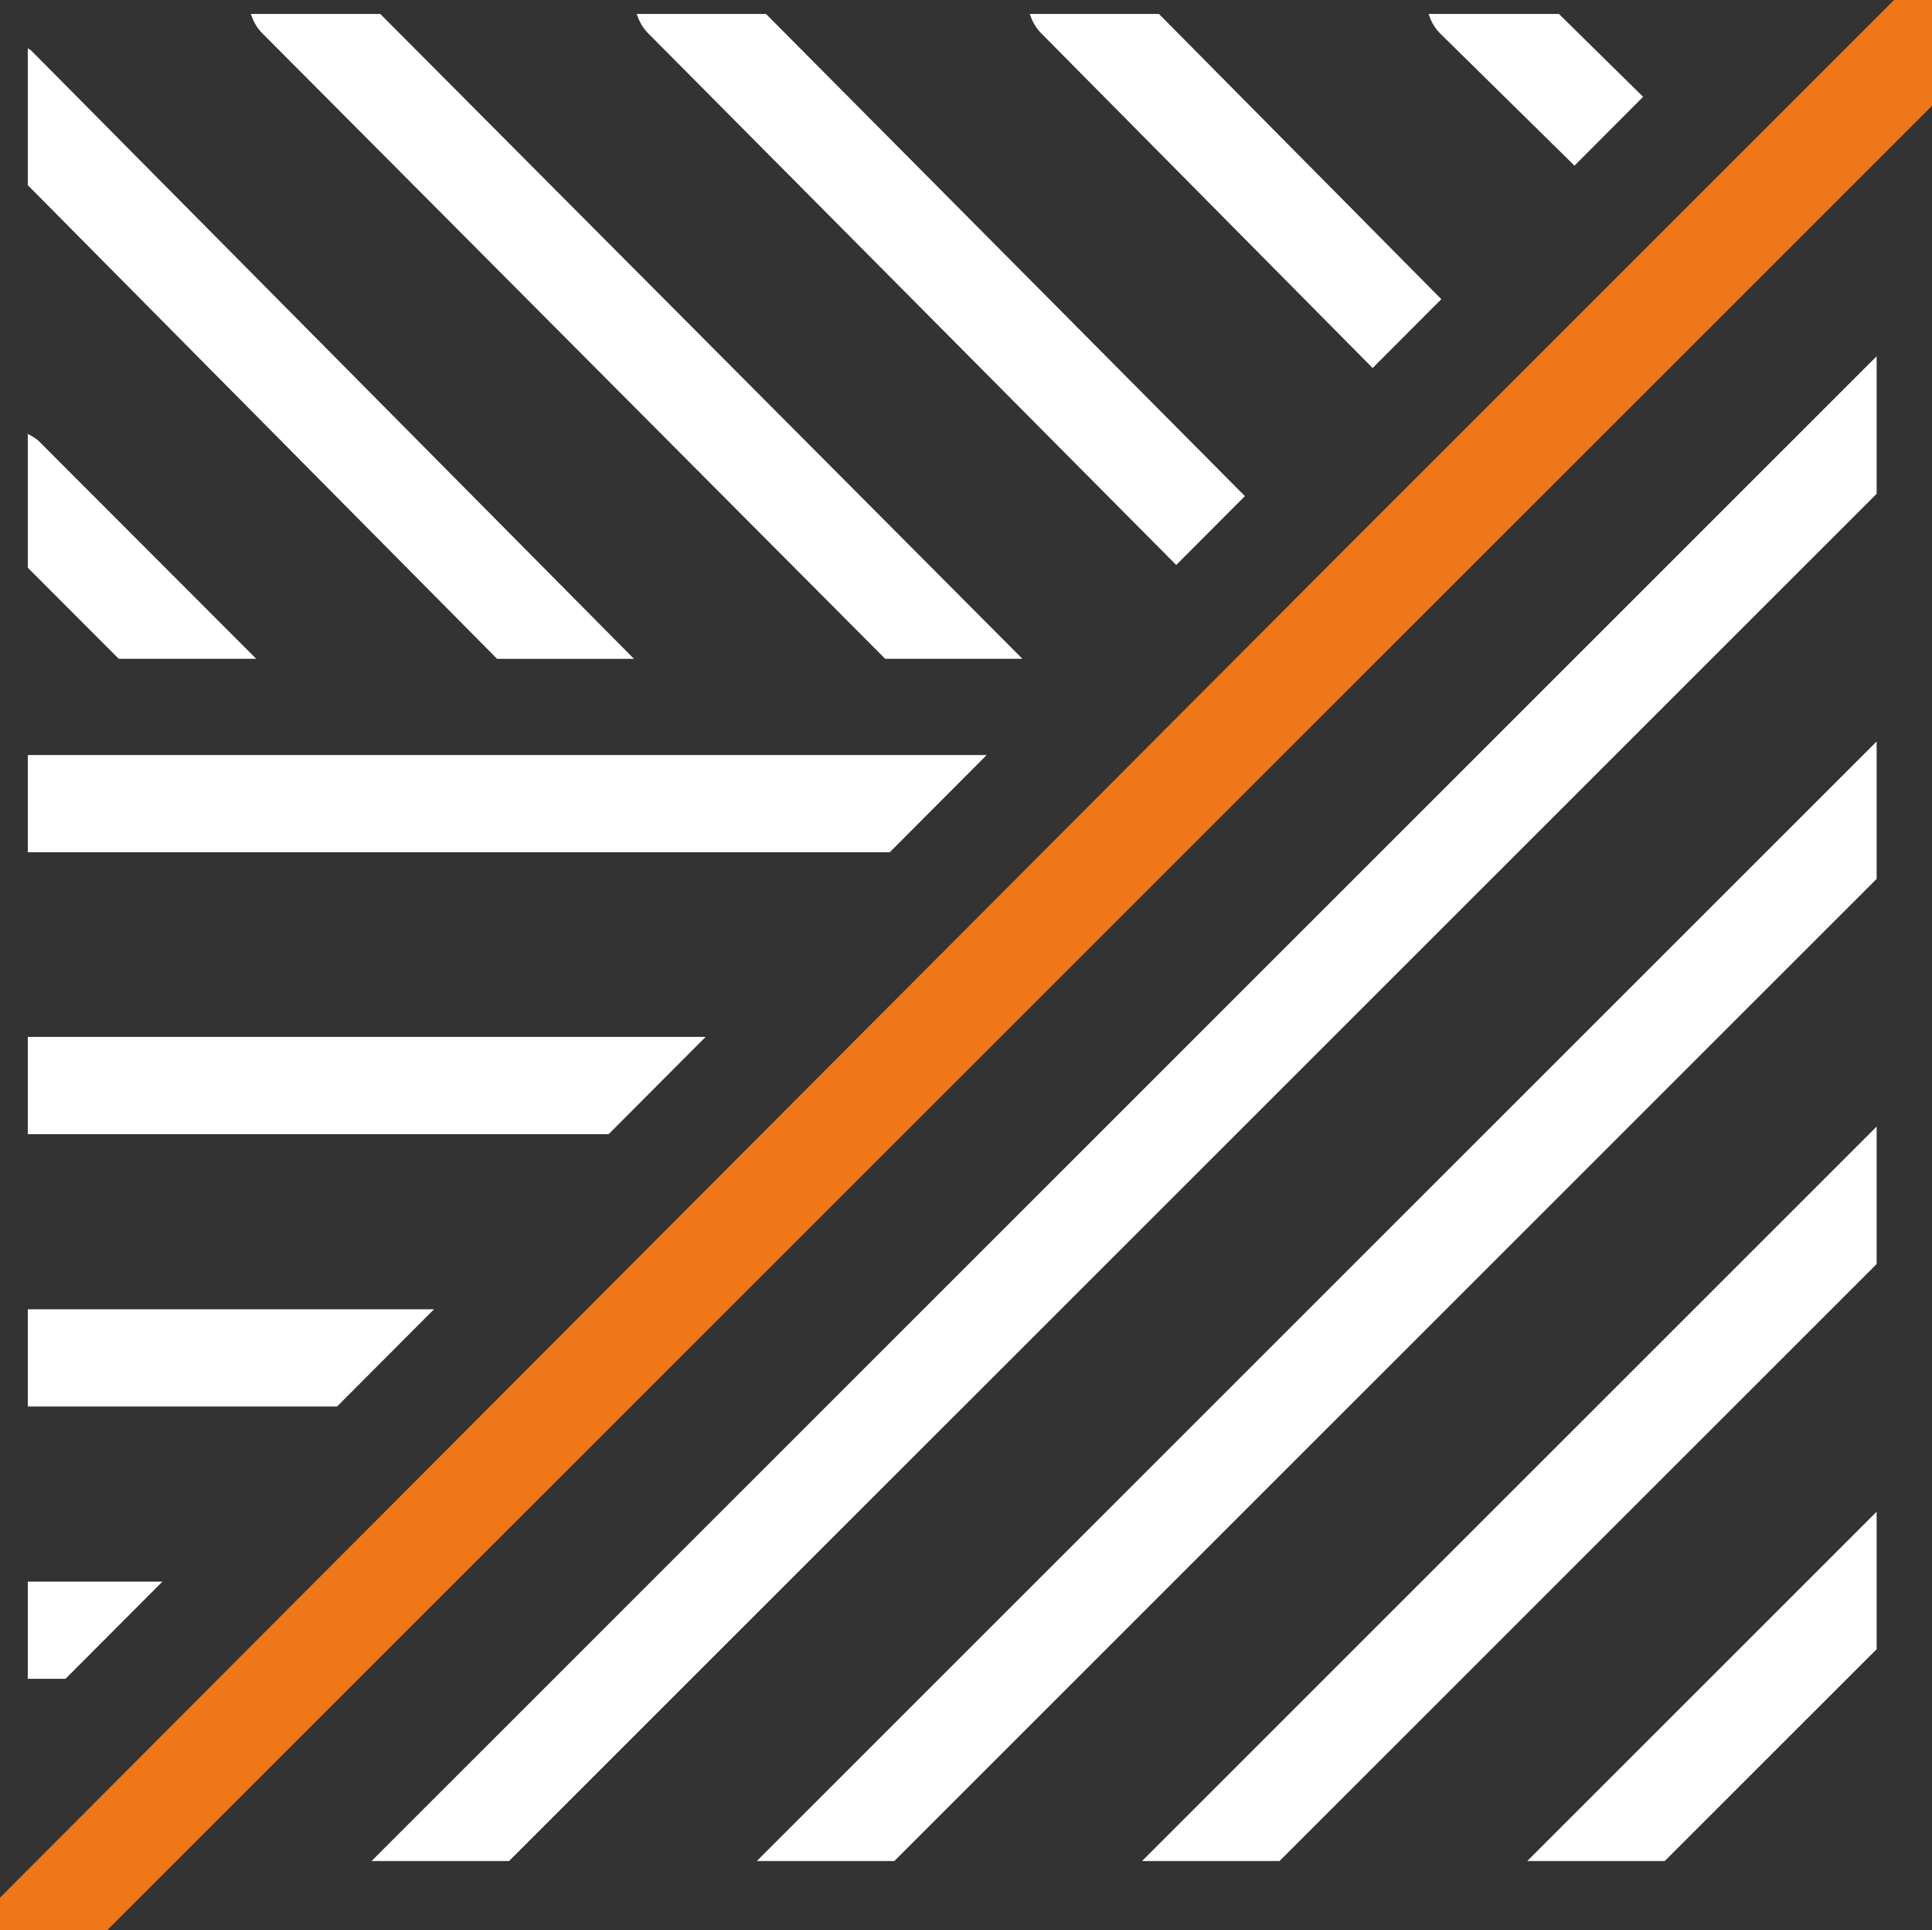 <svg version="1.1" id="Layer_1" xmlns="http://www.w3.org/2000/svg" xmlns:xlink="http://www.w3.org/1999/xlink" x="0px" y="0px" width="104.73px" height="104.651px" viewBox="0 1.37 104.73 104.651" enable-background="new 0 1.37 104.73 104.651" xml:space="preserve">
<rect x="0" y="1.37" width="104.73" height="104.651" fill="#333333" stroke="none"/>
<g>
	<polygon fill="#FFFFFF" points="53.486,42.31 1.507,42.31 1.507,47.581 48.23,47.581  "/>
	<polygon fill="#EF7717" points="104.731,1.37 102.675,1.37 73.279,30.767 0,104.266 0,106.022 5.814,106.022 104.731,7.104  "/>
	<polygon fill="#FFFFFF" points="38.249,57.593 1.507,57.593 1.507,62.865 32.994,62.865  "/>
	<polygon fill="#FFFFFF" points="101.729,62.454 61.907,102.276 69.361,102.276 101.729,69.908  "/>
	<polygon fill="#FFFFFF" points="101.729,20.689 20.142,102.276 27.596,102.276 101.729,28.144  "/>
	<polygon fill="#FFFFFF" points="41.026,102.276 48.48,102.276 101.729,49.026 101.729,41.573  "/>
	<polygon fill="#FFFFFF" points="23.527,72.36 1.507,72.36 1.507,77.63 18.272,77.63  "/>
	<polygon fill="#FFFFFF" points="8.806,87.125 1.507,87.125 1.507,92.396 3.551,92.396  "/>
	<polygon fill="#FFFFFF" points="101.729,90.792 101.729,83.337 82.789,102.276 90.243,102.276  "/>
	<path fill="#FFFFFF" d="M34.365,37.091L1.697,4.115C1.64,4.057,1.566,4.037,1.506,3.986v7.424l25.44,25.682H34.365z"/>
	<path fill="#FFFFFF" d="M20.615,2.128H13.6c0.124,0.377,0.31,0.736,0.608,1.037l33.777,33.926h7.438L20.615,2.128z"/>
	<path fill="#FFFFFF" d="M1.506,32.152l4.931,4.938h7.453L2.126,25.309c-0.184-0.184-0.403-0.294-0.62-0.412V32.152z"/>
	<path fill="#FFFFFF" d="M78.131,17.591L62.825,2.128h-7.001c0.124,0.375,0.308,0.732,0.604,1.032l17.98,18.165L78.131,17.591z"/>
	<path fill="#FFFFFF" d="M89.07,6.619l-4.562-4.491h-7.065c0.127,0.385,0.316,0.752,0.625,1.056l7.282,7.168L89.07,6.619z"/>
	<path fill="#FFFFFF" d="M67.484,28.269L41.525,2.128h-7.009c0.124,0.376,0.31,0.733,0.606,1.035l28.639,28.841L67.484,28.269z"/>
</g>
</svg>